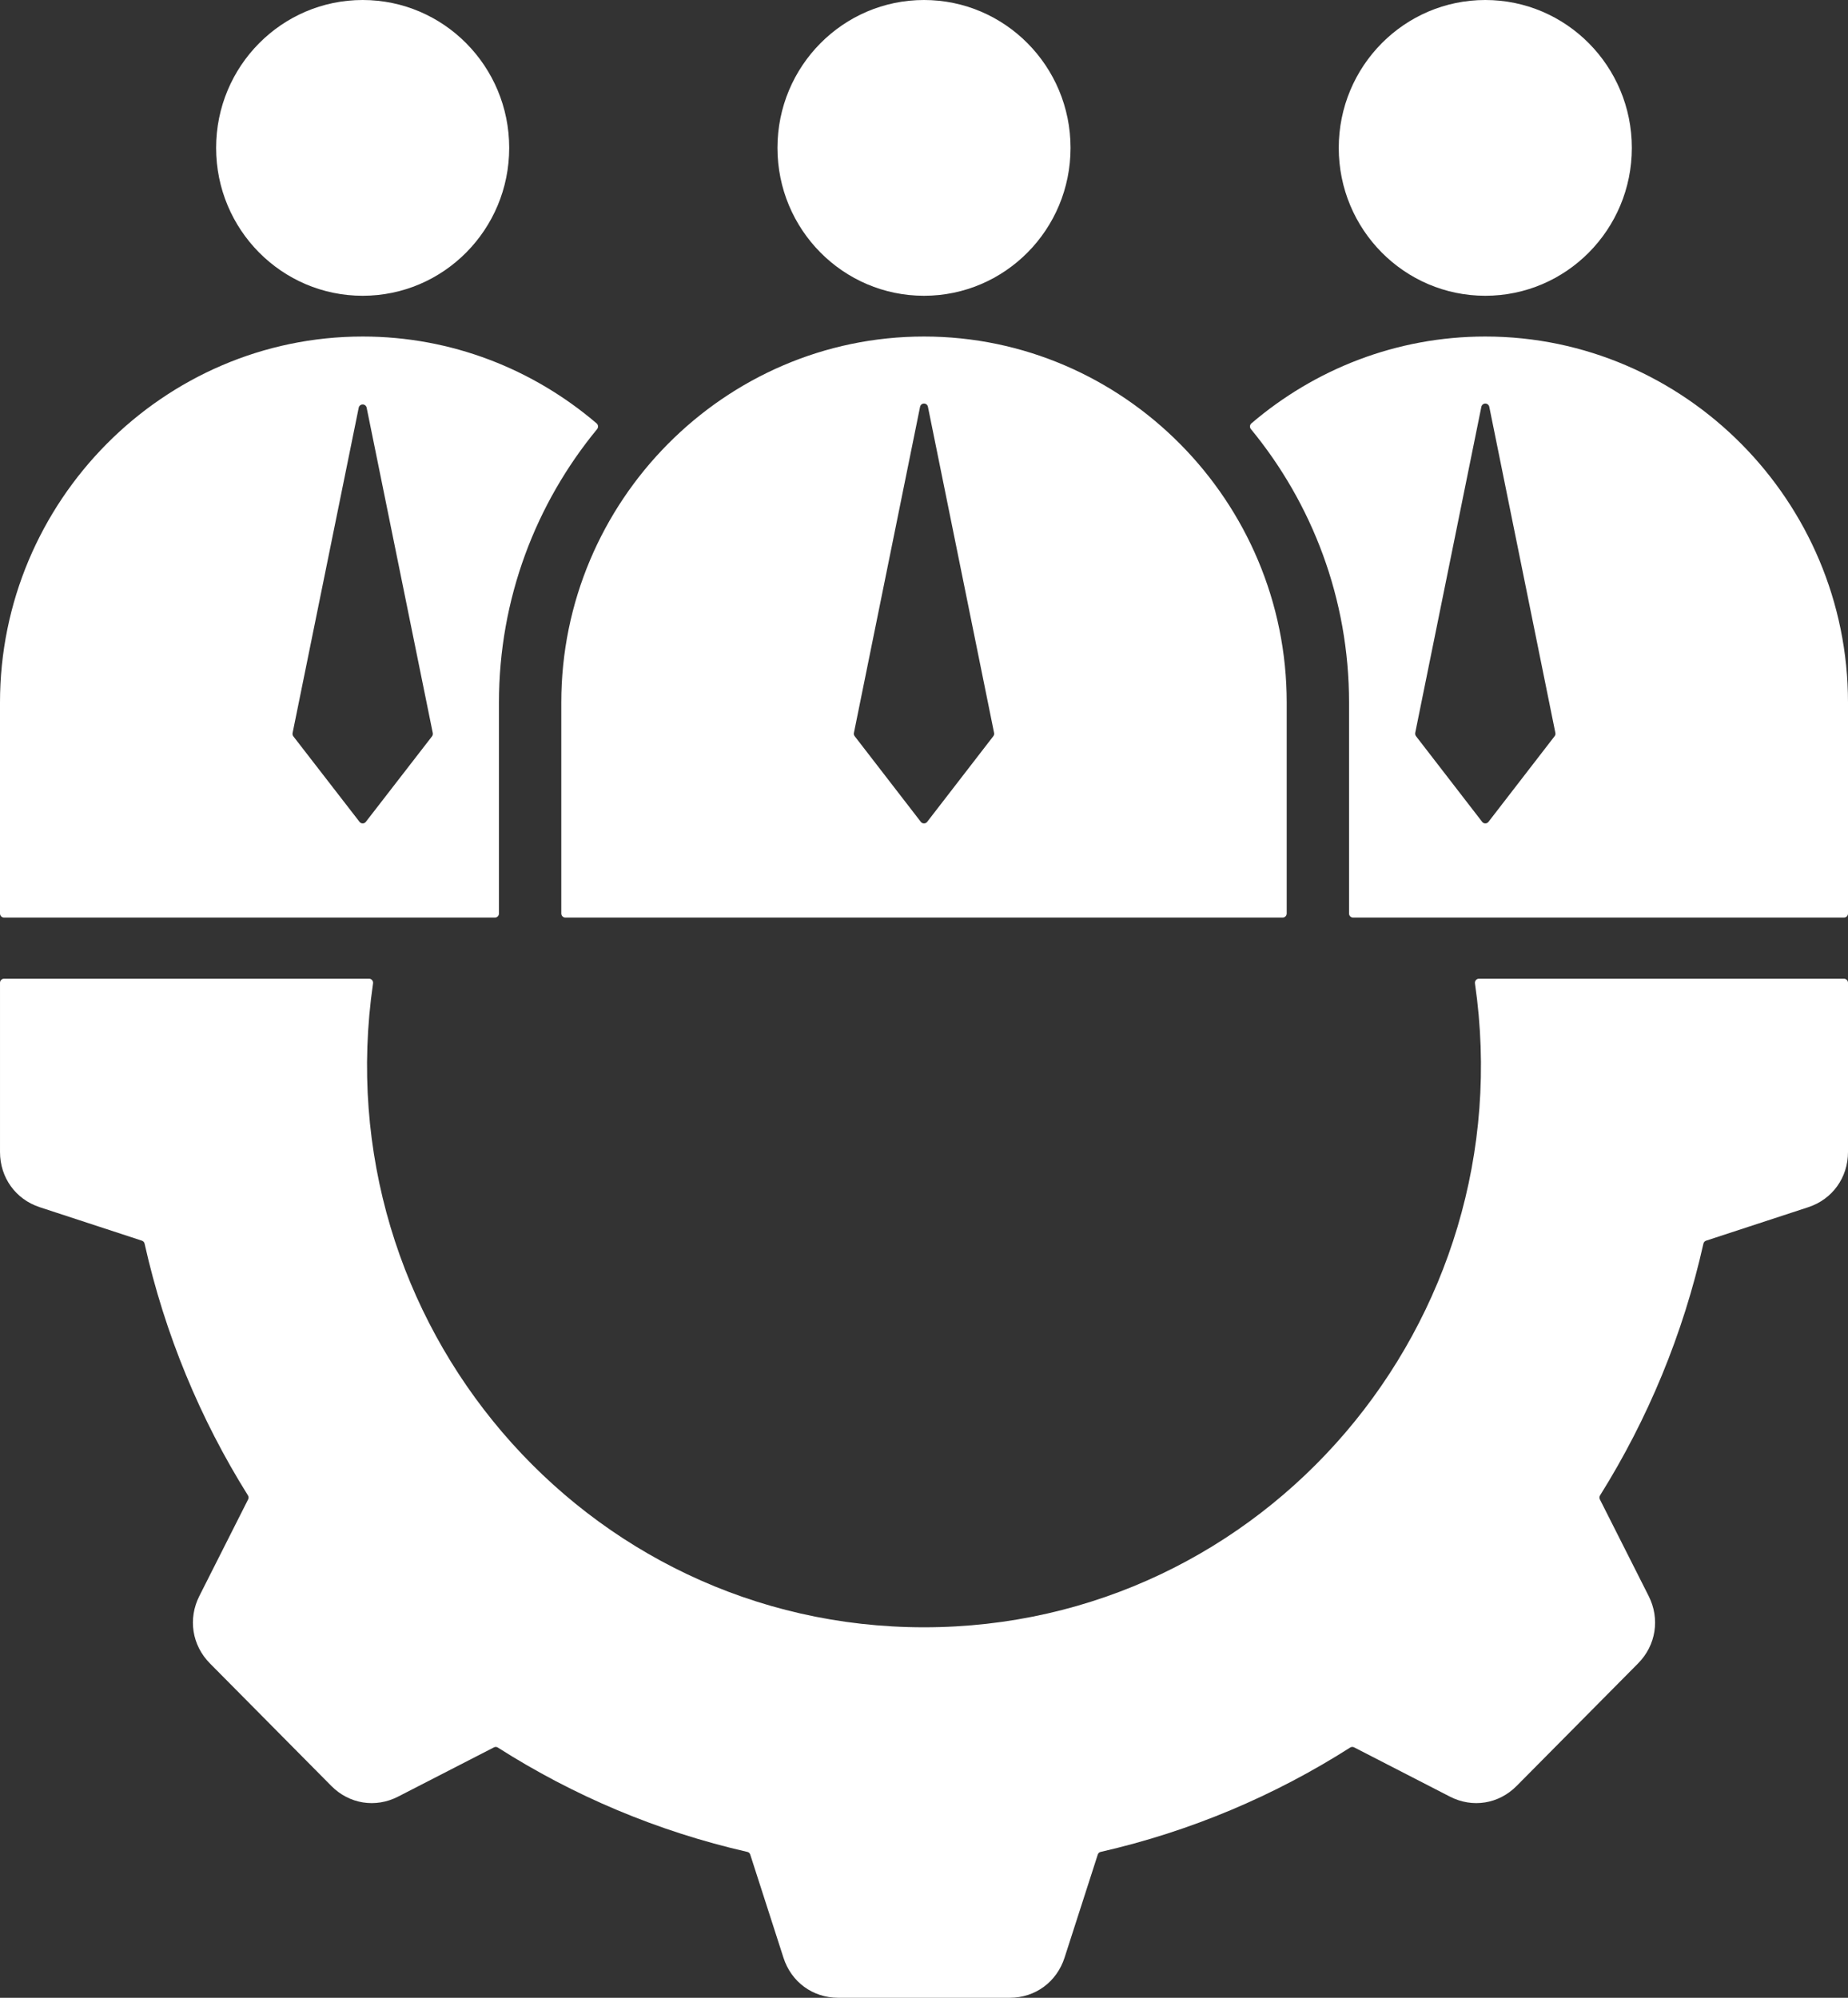 <?xml version="1.0" encoding="UTF-8"?>
<svg xmlns="http://www.w3.org/2000/svg" width="37" height="40" viewBox="0 0 37 40" fill="none">
  <rect x="0" y="0" width="37" height="40" fill="#333333" stroke="none"/>
  <path fill-rule="evenodd" clip-rule="evenodd" d="M25.055 8.477C26.322 7.394 27.958 6.738 29.738 6.738C33.732 6.738 37 10.036 37 14.066V18.29C37 18.335 36.964 18.372 36.919 18.372H27.091C27.046 18.372 27.01 18.335 27.01 18.29V14.066C27.01 11.989 26.271 10.08 25.045 8.591C25.017 8.557 25.021 8.506 25.055 8.477ZM29.738 5.922C31.359 5.922 32.672 4.596 32.672 2.961C32.672 1.326 31.359 0 29.738 0C28.118 0 26.804 1.326 26.804 2.961C26.804 4.596 28.118 5.922 29.738 5.922ZM18.5 5.922C20.12 5.922 21.434 4.596 21.434 2.961C21.434 1.326 20.12 0 18.5 0C16.88 0 15.566 1.326 15.566 2.961C15.566 4.596 16.88 5.922 18.5 5.922ZM37 19.678V23.066C37 23.578 36.687 24.013 36.204 24.171L34.159 24.841C34.131 24.851 34.112 24.872 34.105 24.901C33.699 26.716 32.991 28.415 32.036 29.941C32.02 29.966 32.019 29.995 32.032 30.021L33.009 31.956C33.239 32.412 33.156 32.943 32.797 33.305L30.366 35.758C30.007 36.121 29.481 36.205 29.029 35.972L27.112 34.986C27.085 34.973 27.056 34.974 27.032 34.99C25.52 35.954 23.836 36.669 22.038 37.079C22.009 37.085 21.988 37.105 21.979 37.133L21.314 39.197C21.157 39.684 20.726 40 20.219 40H16.781C16.273 40 15.842 39.684 15.686 39.197L15.021 37.133C15.012 37.105 14.991 37.085 14.962 37.079C13.164 36.669 11.48 35.954 9.968 34.99C9.944 34.974 9.914 34.973 9.888 34.987L7.971 35.972C7.519 36.205 6.993 36.121 6.634 35.759L4.203 33.305C3.844 32.943 3.761 32.412 3.991 31.956L4.968 30.021C4.981 29.995 4.98 29.966 4.964 29.941C4.009 28.415 3.301 26.716 2.895 24.901C2.888 24.872 2.869 24.851 2.841 24.841L0.796 24.171C0.313 24.013 8.87499e-05 23.578 8.87499e-05 23.066V19.678C8.87499e-05 19.633 0.036 19.596 0.081 19.596H7.389C7.413 19.596 7.434 19.606 7.45 19.624C7.466 19.643 7.472 19.665 7.469 19.689C6.483 26.471 11.683 32.582 18.5 32.582C25.317 32.582 30.517 26.471 29.531 19.689C29.528 19.665 29.534 19.643 29.55 19.624C29.566 19.606 29.587 19.596 29.611 19.596H36.919C36.964 19.596 37 19.633 37 19.678ZM11.238 14.066V18.29C11.238 18.335 11.275 18.372 11.319 18.372H25.681C25.725 18.372 25.762 18.335 25.762 18.29V14.066C25.762 10.036 22.494 6.738 18.5 6.738C14.506 6.738 11.238 10.036 11.238 14.066ZM17.097 14.673L18.421 8.146C18.429 8.107 18.461 8.08 18.5 8.08C18.539 8.08 18.572 8.107 18.579 8.146L19.903 14.673C19.908 14.698 19.903 14.72 19.888 14.74L18.564 16.455C18.548 16.476 18.526 16.486 18.5 16.486C18.474 16.486 18.452 16.476 18.436 16.455L17.112 14.74C17.097 14.72 17.092 14.698 17.097 14.673ZM7.261 0C8.882 0 10.195 1.326 10.195 2.961C10.195 4.596 8.882 5.922 7.261 5.922C5.641 5.922 4.327 4.596 4.327 2.961C4.327 1.326 5.641 0 7.261 0ZM0 14.066C0 10.036 3.268 6.738 7.262 6.738C9.042 6.738 10.678 7.394 11.945 8.477C11.979 8.506 11.983 8.557 11.955 8.592C10.729 10.08 9.99 11.99 9.99 14.066V18.29C9.99 18.335 9.954 18.372 9.909 18.372H0.081C0.036 18.372 0 18.335 0 18.29V14.066ZM5.858 14.677C5.854 14.701 5.859 14.724 5.874 14.744L7.198 16.455C7.214 16.476 7.236 16.486 7.262 16.486C7.287 16.486 7.309 16.476 7.325 16.455L8.649 14.744C8.664 14.724 8.669 14.701 8.665 14.677L7.341 8.163C7.333 8.125 7.3 8.098 7.262 8.098C7.223 8.098 7.19 8.125 7.182 8.163L5.858 14.677ZM28.335 14.673C28.331 14.698 28.336 14.72 28.351 14.74L29.675 16.455C29.69 16.476 29.713 16.486 29.738 16.486C29.764 16.486 29.786 16.476 29.802 16.455L31.126 14.74C31.141 14.72 31.146 14.698 31.141 14.673L29.818 8.146C29.81 8.107 29.777 8.08 29.738 8.08C29.7 8.08 29.667 8.107 29.659 8.146L28.335 14.673Z" fill="white"></path>
</svg>
